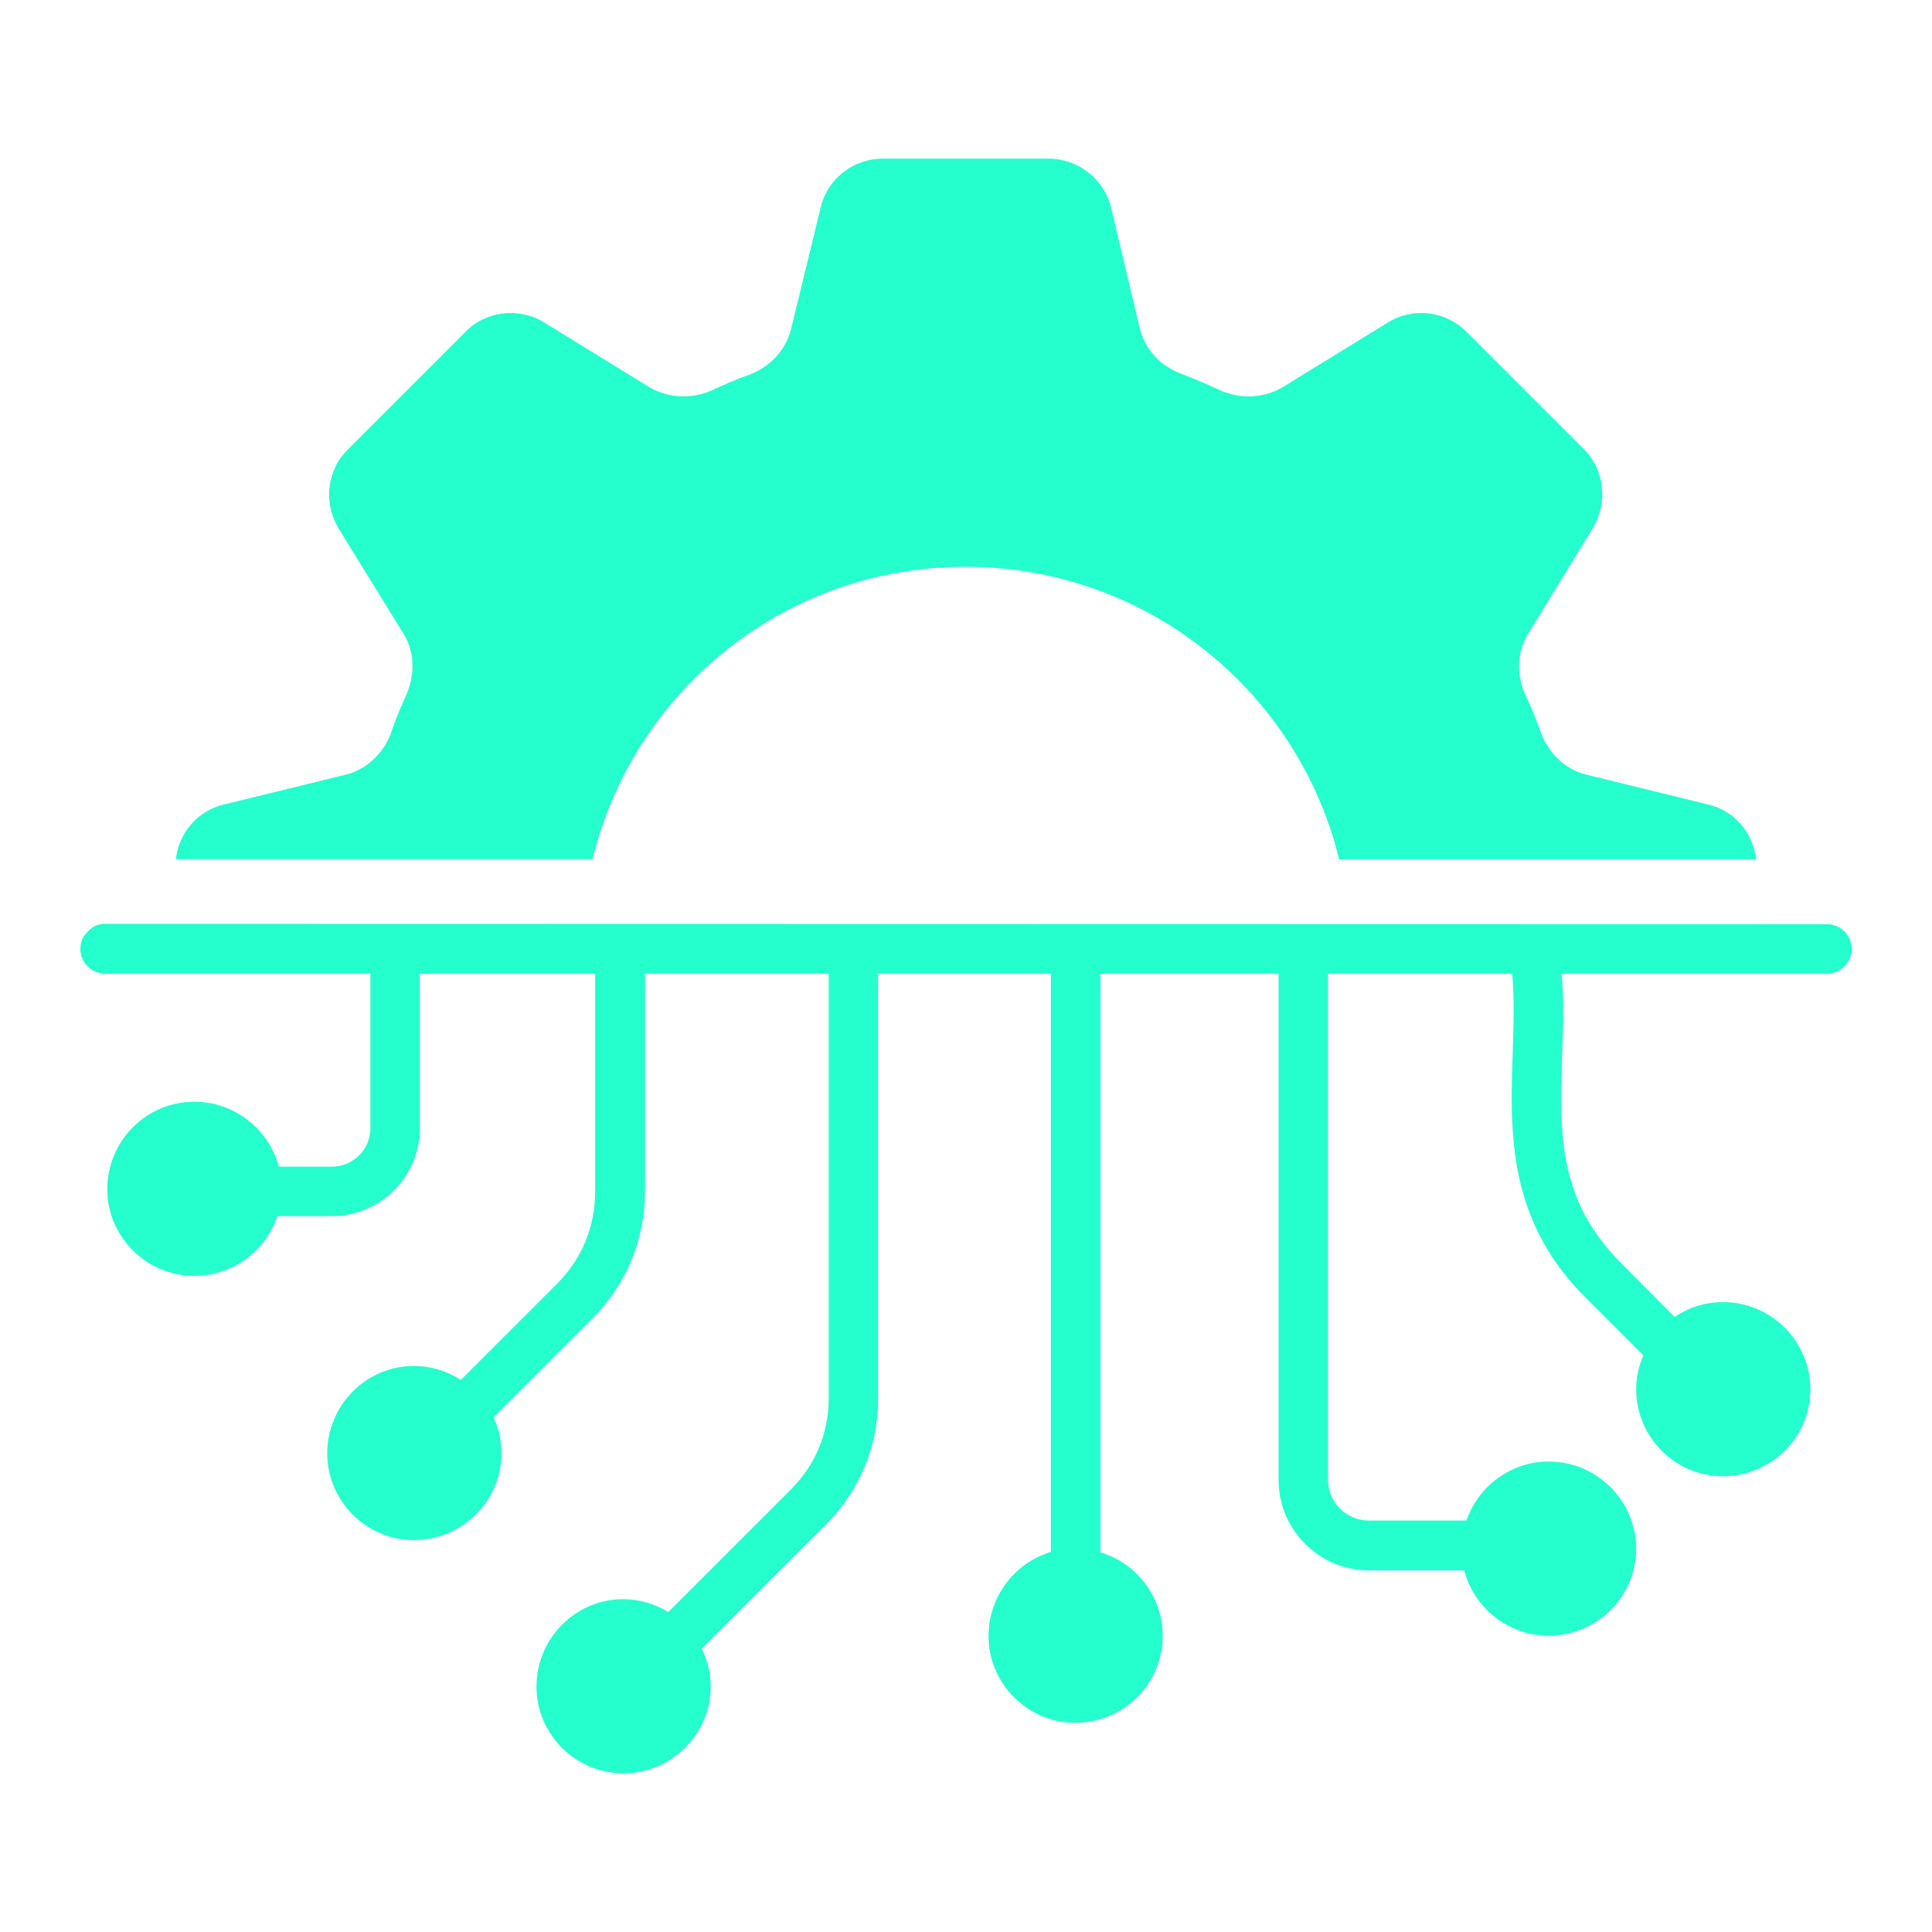 <svg width="90" height="90" viewBox="0 0 90 90" fill="none" xmlns="http://www.w3.org/2000/svg">
  <path
    d="M81.808 40.036H62.382C60.474 32.214 53.425 26.403 44.967 26.403C36.544 26.403 29.512 32.197 27.604 40.019H8.195C8.333 38.781 9.227 37.749 10.447 37.474L16.052 36.099C17.049 35.875 17.822 35.136 18.201 34.191C18.39 33.589 18.648 32.987 18.905 32.42C19.335 31.474 19.335 30.374 18.802 29.532L15.759 24.598C15.055 23.395 15.226 21.882 16.224 20.919L21.69 15.452C22.653 14.473 24.183 14.3 25.352 15.023L30.269 18.048C31.163 18.564 32.246 18.598 33.191 18.169C33.759 17.911 34.326 17.653 34.928 17.447C35.873 17.085 36.612 16.312 36.853 15.315L38.228 9.676C38.538 8.335 39.741 7.39 41.133 7.39H48.835C50.228 7.39 51.431 8.335 51.758 9.676L53.099 15.315C53.356 16.312 54.096 17.085 55.076 17.429C55.677 17.653 56.245 17.911 56.812 18.169C57.758 18.598 58.84 18.564 59.734 18.048L64.651 15.023C65.82 14.3 67.333 14.473 68.313 15.452L73.779 20.919C74.742 21.882 74.914 23.395 74.209 24.581L71.201 29.498C70.651 30.374 70.634 31.44 71.063 32.386C71.338 32.953 71.579 33.555 71.803 34.191C72.181 35.136 72.954 35.875 73.951 36.099L79.556 37.474C80.776 37.749 81.67 38.781 81.808 40.036Z"
    fill="#25FFCD" />
  <path
    d="M86.26 44.205C86.26 44.841 85.744 45.357 85.108 45.357H72.748C73.151 50.167 71.45 54.77 75.481 58.8L78.008 61.345H78.025C78.678 60.898 79.435 60.657 80.26 60.657C82.512 60.657 84.334 62.479 84.334 64.731C84.334 66.949 82.512 68.771 80.26 68.771C78.042 68.771 76.22 66.949 76.22 64.731C76.22 64.164 76.341 63.631 76.547 63.15C76.547 63.133 76.547 63.133 76.547 63.133L73.848 60.434C68.97 55.556 70.87 49.916 70.444 45.357H61.865V68.943C61.865 69.992 62.725 70.834 63.774 70.834H68.312C68.862 69.236 70.375 68.084 72.146 68.084C74.381 68.084 76.22 69.906 76.22 72.158C76.22 74.376 74.381 76.198 72.146 76.198C70.255 76.198 68.656 74.891 68.209 73.155H63.774C61.453 73.155 59.562 71.264 59.562 68.943V45.357H51.259V72.313C52.943 72.811 54.164 74.376 54.164 76.215C54.164 78.433 52.342 80.255 50.09 80.255C47.872 80.255 46.05 78.433 46.05 76.215C46.05 74.358 47.287 72.794 48.955 72.295V45.357H40.91V65.127C40.91 67.362 40.05 69.442 38.468 71.023L32.692 76.8C32.95 77.333 33.105 77.934 33.105 78.57C33.105 80.788 31.282 82.61 29.03 82.61C26.813 82.61 24.991 80.788 24.991 78.57C24.991 76.318 26.813 74.496 29.03 74.496C29.804 74.496 30.526 74.719 31.128 75.098L36.835 69.39C37.987 68.256 38.606 66.743 38.606 65.127V45.357H30.045V55.517C30.045 57.752 29.168 59.849 27.604 61.413L22.996 66.021C23.237 66.536 23.357 67.104 23.357 67.705C23.357 69.923 21.535 71.745 19.283 71.745C17.065 71.745 15.243 69.923 15.243 67.705C15.243 65.453 17.065 63.631 19.283 63.631C20.074 63.631 20.83 63.872 21.466 64.284L25.97 59.78C27.105 58.646 27.724 57.133 27.724 55.517V45.357H19.558V52.56C19.558 54.812 17.719 56.651 15.467 56.651H12.922C12.389 58.267 10.842 59.437 9.054 59.437C6.819 59.437 4.997 57.614 4.997 55.397C4.997 53.145 6.819 51.322 9.054 51.322C10.928 51.322 12.527 52.612 12.991 54.348H15.467C16.447 54.348 17.255 53.54 17.255 52.56V45.357H4.894C4.258 45.357 3.742 44.841 3.742 44.188C3.742 43.879 3.863 43.603 4.086 43.397C4.138 43.346 4.189 43.294 4.258 43.242C4.43 43.105 4.653 43.036 4.894 43.036C9.182 43.037 80.823 43.053 85.108 43.053C85.744 43.053 86.26 43.569 86.26 44.205Z"
    fill="#25FFCD" />
</svg>